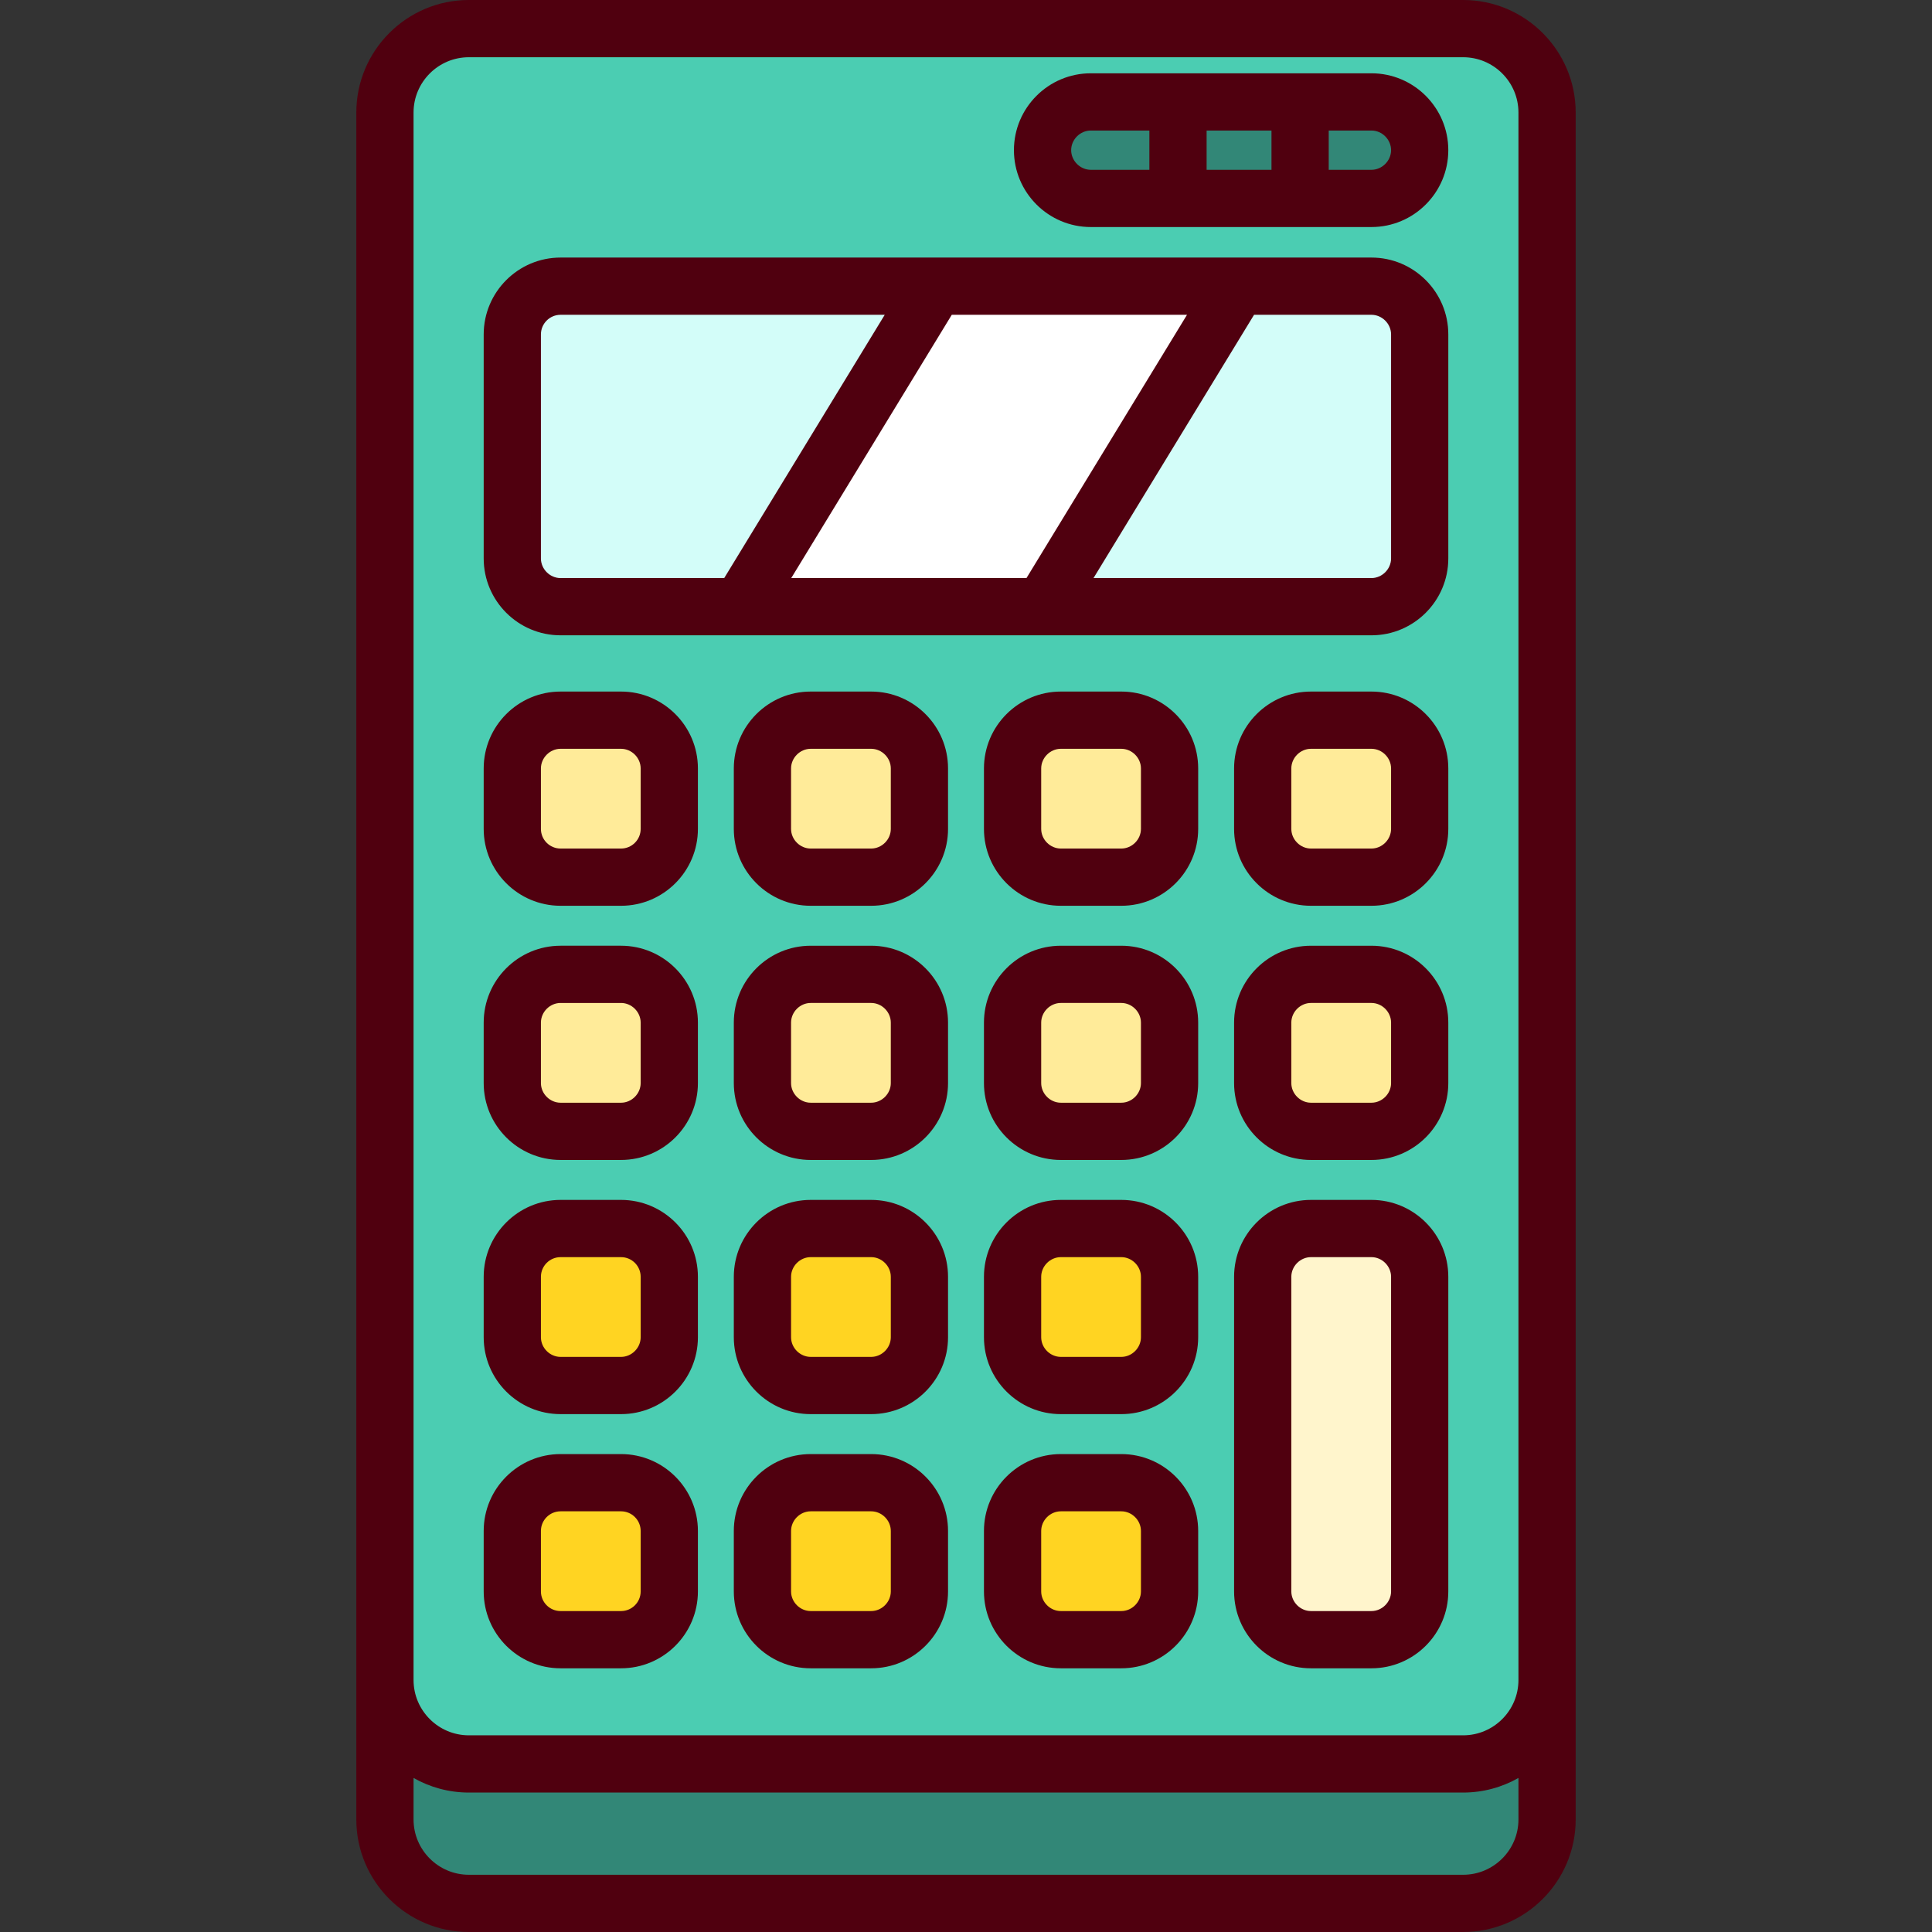 <?xml version="1.0" encoding="iso-8859-1"?>
<!-- Generator: Adobe Illustrator 19.0.0, SVG Export Plug-In . SVG Version: 6.00 Build 0)  -->
<svg version="1.1" id="Layer_1" xmlns="http://www.w3.org/2000/svg" xmlns:xlink="http://www.w3.org/1999/xlink" x="0px" y="0px"
	 viewBox="0 0 511.999 511.999" style="enable-background:new 0 0 511.999 511.999;" xml:space="preserve">
<rect x="0" y="0" width="511.999" height="511.999" fill="#333333" stroke="none"/>
<path style="fill:#328777;" d="M411.792,53.333v430.252c0,12.235-10.011,22.246-22.246,22.246H126.058
	c-12.235,0-22.246-10.011-22.246-22.246V53.333"/>
<path style="fill:#4BCDB2;" d="M389.546,468.876H126.058c-12.235,0-22.246-10.011-22.246-22.246V31.244
	c0-12.235,10.011-22.246,22.246-22.246h263.487c12.235,0,22.246,10.011,22.246,22.246V446.63
	C411.792,458.865,401.781,468.876,389.546,468.876z"/>
<path style="fill:#D3FDF9;" d="M365.247,162.193H150.357c-7.034,0-12.788-5.755-12.788-12.788V90.044
	c0-7.034,5.755-12.788,12.788-12.788h214.888c7.034,0,12.788,5.755,12.788,12.788v59.362
	C378.035,156.439,372.28,162.193,365.247,162.193z"/>
<path style="fill:#328777;" d="M365.247,53.998h-74.37c-7.034,0-12.788-5.755-12.788-12.788l0,0c0-7.034,5.755-12.788,12.788-12.788
	h74.37c7.034,0,12.788,5.755,12.788,12.788l0,0C378.035,48.244,372.28,53.998,365.247,53.998z"/>
<g>
	<path style="fill:#FFEB99;" d="M166.383,233.87h-16.026c-7.034,0-12.788-5.755-12.788-12.788v-16.026
		c0-7.034,5.755-12.788,12.788-12.788h16.026c7.034,0,12.788,5.755,12.788,12.788v16.026
		C179.171,228.116,173.417,233.87,166.383,233.87z"/>
	<path style="fill:#FFEB99;" d="M232.671,233.87h-16.026c-7.034,0-12.788-5.755-12.788-12.788v-16.026
		c0-7.034,5.755-12.788,12.788-12.788h16.026c7.034,0,12.788,5.755,12.788,12.788v16.026
		C245.46,228.116,239.704,233.87,232.671,233.87z"/>
	<path style="fill:#FFEB99;" d="M298.959,233.87h-16.026c-7.034,0-12.788-5.755-12.788-12.788v-16.026
		c0-7.034,5.755-12.788,12.788-12.788h16.026c7.034,0,12.788,5.755,12.788,12.788v16.026
		C311.747,228.116,305.993,233.87,298.959,233.87z"/>
	<path style="fill:#FFEB99;" d="M365.247,233.87h-16.026c-7.034,0-12.788-5.755-12.788-12.788v-16.026
		c0-7.034,5.755-12.788,12.788-12.788h16.026c7.034,0,12.788,5.755,12.788,12.788v16.026
		C378.035,228.116,372.28,233.87,365.247,233.87z"/>
	<path style="fill:#FFEB99;" d="M166.383,301.229h-16.026c-7.034,0-12.788-5.755-12.788-12.788v-16.026
		c0-7.034,5.755-12.788,12.788-12.788h16.026c7.034,0,12.788,5.755,12.788,12.788v16.026
		C179.171,295.474,173.417,301.229,166.383,301.229z"/>
	<path style="fill:#FFEB99;" d="M232.671,301.229h-16.026c-7.034,0-12.788-5.755-12.788-12.788v-16.026
		c0-7.034,5.755-12.788,12.788-12.788h16.026c7.034,0,12.788,5.755,12.788,12.788v16.026
		C245.46,295.474,239.704,301.229,232.671,301.229z"/>
	<path style="fill:#FFEB99;" d="M298.959,301.229h-16.026c-7.034,0-12.788-5.755-12.788-12.788v-16.026
		c0-7.034,5.755-12.788,12.788-12.788h16.026c7.034,0,12.788,5.755,12.788,12.788v16.026
		C311.747,295.474,305.993,301.229,298.959,301.229z"/>
	<path style="fill:#FFEB99;" d="M365.247,301.229h-16.026c-7.034,0-12.788-5.755-12.788-12.788v-16.026
		c0-7.034,5.755-12.788,12.788-12.788h16.026c7.034,0,12.788,5.755,12.788,12.788v16.026
		C378.035,295.474,372.28,301.229,365.247,301.229z"/>
</g>
<g>
	<path style="fill:#FFD422;" d="M166.383,368.588h-16.026c-7.034,0-12.788-5.755-12.788-12.788v-16.027
		c0-7.034,5.755-12.788,12.788-12.788h16.026c7.034,0,12.788,5.755,12.788,12.788v16.026
		C179.171,362.833,173.417,368.588,166.383,368.588z"/>
	<path style="fill:#FFD422;" d="M232.671,368.588h-16.026c-7.034,0-12.788-5.755-12.788-12.788v-16.027
		c0-7.034,5.755-12.788,12.788-12.788h16.026c7.034,0,12.788,5.755,12.788,12.788v16.026
		C245.46,362.833,239.704,368.588,232.671,368.588z"/>
	<path style="fill:#FFD422;" d="M298.959,368.588h-16.026c-7.034,0-12.788-5.755-12.788-12.788v-16.027
		c0-7.034,5.755-12.788,12.788-12.788h16.026c7.034,0,12.788,5.755,12.788,12.788v16.026
		C311.747,362.833,305.993,368.588,298.959,368.588z"/>
</g>
<path style="fill:#FFF5CC;" d="M365.247,435.946h-16.026c-7.034,0-12.788-5.755-12.788-12.788v-83.385
	c0-7.034,5.755-12.788,12.788-12.788h16.026c7.034,0,12.788,5.755,12.788,12.788v83.385
	C378.035,430.191,372.28,435.946,365.247,435.946z"/>
<g>
	<path style="fill:#FFD422;" d="M166.383,435.946h-16.026c-7.034,0-12.788-5.755-12.788-12.788v-16.026
		c0-7.034,5.755-12.788,12.788-12.788h16.026c7.034,0,12.788,5.755,12.788,12.788v16.026
		C179.171,430.191,173.417,435.946,166.383,435.946z"/>
	<path style="fill:#FFD422;" d="M232.671,435.946h-16.026c-7.034,0-12.788-5.755-12.788-12.788v-16.026
		c0-7.034,5.755-12.788,12.788-12.788h16.026c7.034,0,12.788,5.755,12.788,12.788v16.026
		C245.46,430.191,239.704,435.946,232.671,435.946z"/>
	<path style="fill:#FFD422;" d="M298.959,435.946h-16.026c-7.034,0-12.788-5.755-12.788-12.788v-16.026
		c0-7.034,5.755-12.788,12.788-12.788h16.026c7.034,0,12.788,5.755,12.788,12.788v16.026
		C311.747,430.191,305.993,435.946,298.959,435.946z"/>
</g>
<polygon style="fill:#FFFFFF;" points="252.826,77.255 201.035,162.193 281.14,162.193 332.931,77.255 "/>
<g>
	<path style="fill:#50000F;" d="M387.743,0H124.257c-16.449,0-29.829,13.381-29.829,29.829v22.089v393.297v36.955
		c0,16.449,13.381,29.829,29.829,29.829h263.486c16.449,0,29.829-13.381,29.829-29.829v-36.955V51.918V29.829
		C417.573,13.381,404.191,0,387.743,0z M109.594,29.829c0-8.084,6.578-14.662,14.662-14.662h263.486
		c8.084,0,14.662,6.578,14.662,14.662v22.089v393.297c0,8.084-6.578,14.662-14.662,14.662H124.257
		c-8.084,0-14.662-6.578-14.662-14.662V51.918V29.829z M387.743,496.832H124.257c-8.084,0-14.662-6.578-14.662-14.662v-10.993
		c4.334,2.457,9.334,3.868,14.662,3.868h263.486c5.328,0,10.328-1.411,14.662-3.868v10.993
		C402.405,490.255,395.827,496.832,387.743,496.832z"/>
	<path style="fill:#50000F;" d="M148.554,168.363h47.605c0.005,0,0.01,0.001,0.015,0.001s0.01-0.001,0.016-0.001h80.073
		c0.005,0,0.01,0.001,0.015,0.001s0.01-0.001,0.016-0.001h87.151c11.232,0,20.371-9.139,20.371-20.372V88.629
		c0-11.233-9.139-20.372-20.371-20.372H148.554c-11.232,0-20.371,9.139-20.371,20.372v59.362
		C128.182,159.224,137.322,168.363,148.554,168.363z M314.57,83.424l-42.543,69.771h-62.34l42.543-69.771
		C252.229,83.424,314.57,83.424,314.57,83.424z M368.648,88.629v59.362c0,2.821-2.382,5.204-5.203,5.204h-73.652l42.543-69.771
		h31.109C366.265,83.424,368.648,85.808,368.648,88.629z M143.35,88.629c0-2.87,2.335-5.204,5.203-5.204h85.911l-42.543,69.771
		h-43.369c-2.821,0-5.203-2.383-5.203-5.204V88.629H143.35z"/>
	<path style="fill:#50000F;" d="M289.074,60.168h74.37c11.232,0,20.371-9.139,20.371-20.372s-9.139-20.372-20.371-20.372h-74.37
		c-11.233,0-20.372,9.139-20.372,20.372S277.84,60.168,289.074,60.168z M319.765,45V34.591h17.19V45H319.765z M368.648,39.796
		c0,2.821-2.382,5.204-5.203,5.204h-11.321V34.591h11.321C366.265,34.591,368.648,36.974,368.648,39.796z M289.074,34.591h15.524V45
		h-15.524c-2.821,0-5.204-2.383-5.204-5.204S286.253,34.591,289.074,34.591z"/>
	<path style="fill:#50000F;" d="M148.554,240.04h16.027c11.232,0,20.371-9.139,20.371-20.372v-16.027
		c0-11.233-9.139-20.371-20.371-20.371h-16.027c-11.232,0-20.371,9.139-20.371,20.371v16.027
		C128.182,230.901,137.322,240.04,148.554,240.04z M143.35,203.641c0-2.821,2.382-5.203,5.203-5.203h16.027
		c2.821,0,5.203,2.383,5.203,5.203v16.027c0,2.87-2.335,5.204-5.203,5.204h-16.027c-2.87,0-5.203-2.335-5.203-5.204L143.35,203.641
		L143.35,203.641z"/>
	<path style="fill:#50000F;" d="M230.867,183.27h-16.026c-11.233,0-20.372,9.139-20.372,20.371v16.027
		c0,11.233,9.139,20.372,20.372,20.372h16.026c11.233,0,20.372-9.139,20.372-20.372v-16.027
		C251.24,192.408,242.1,183.27,230.867,183.27z M236.074,219.668c0,2.821-2.383,5.204-5.204,5.204h-16.027
		c-2.821,0-5.204-2.383-5.204-5.204v-16.027c0-2.821,2.383-5.203,5.204-5.203h16.026c2.821,0,5.204,2.383,5.204,5.203
		L236.074,219.668L236.074,219.668z"/>
	<path style="fill:#50000F;" d="M297.157,183.27H281.13c-11.232,0-20.371,9.139-20.371,20.371v16.027
		c0,11.233,9.139,20.372,20.371,20.372h16.027c11.233,0,20.372-9.139,20.372-20.372v-16.027
		C317.529,192.408,308.39,183.27,297.157,183.27z M302.361,219.668c0,2.821-2.383,5.204-5.204,5.204H281.13
		c-2.821,0-5.203-2.383-5.203-5.204v-16.027c0-2.821,2.382-5.203,5.203-5.203h16.027c2.821,0,5.204,2.383,5.204,5.203
		L302.361,219.668L302.361,219.668z"/>
	<path style="fill:#50000F;" d="M363.444,183.27h-16.027c-11.233,0-20.372,9.139-20.372,20.371v16.027
		c0,11.233,9.139,20.372,20.372,20.372h16.027c11.232,0,20.371-9.139,20.371-20.372v-16.027
		C383.816,192.408,374.677,183.27,363.444,183.27z M368.648,219.668c0,2.821-2.382,5.204-5.203,5.204h-16.027
		c-2.821,0-5.204-2.383-5.204-5.204v-16.027c0-2.821,2.383-5.203,5.204-5.203h16.027c2.821,0,5.203,2.383,5.203,5.203V219.668z"/>
	<path style="fill:#50000F;" d="M148.554,307.398h16.027c11.232,0,20.371-9.139,20.371-20.372v-16.027
		c0-11.233-9.139-20.372-20.371-20.372h-16.027c-11.232,0-20.371,9.139-20.371,20.372v16.027
		C128.182,298.259,137.322,307.398,148.554,307.398z M143.35,271c0-2.821,2.382-5.204,5.203-5.204h16.027
		c2.821,0,5.203,2.383,5.203,5.204v16.027c0,2.821-2.382,5.204-5.203,5.204h-16.027c-2.821,0-5.203-2.383-5.203-5.204L143.35,271
		L143.35,271z"/>
	<path style="fill:#50000F;" d="M230.867,250.628h-16.026c-11.233,0-20.372,9.139-20.372,20.372v16.027
		c0,11.233,9.139,20.372,20.372,20.372h16.026c11.233,0,20.372-9.139,20.372-20.372V271
		C251.24,259.767,242.1,250.628,230.867,250.628z M236.074,287.026c0,2.821-2.383,5.204-5.204,5.204h-16.027
		c-2.821,0-5.204-2.383-5.204-5.204v-16.027c0-2.821,2.383-5.204,5.204-5.204h16.026c2.821,0,5.204,2.383,5.204,5.204
		L236.074,287.026L236.074,287.026z"/>
	<path style="fill:#50000F;" d="M297.157,250.628H281.13c-11.232,0-20.371,9.139-20.371,20.372v16.027
		c0,11.233,9.139,20.372,20.371,20.372h16.027c11.233,0,20.372-9.139,20.372-20.372V271
		C317.529,259.767,308.39,250.628,297.157,250.628z M302.361,287.026c0,2.821-2.383,5.204-5.204,5.204H281.13
		c-2.821,0-5.203-2.383-5.203-5.204v-16.027c0-2.821,2.382-5.204,5.203-5.204h16.027c2.821,0,5.204,2.383,5.204,5.204
		L302.361,287.026L302.361,287.026z"/>
	<path style="fill:#50000F;" d="M363.444,250.628h-16.027c-11.233,0-20.372,9.139-20.372,20.372v16.027
		c0,11.233,9.139,20.372,20.372,20.372h16.027c11.232,0,20.371-9.139,20.371-20.372V271
		C383.816,259.767,374.677,250.628,363.444,250.628z M368.648,287.026c0,2.821-2.382,5.204-5.203,5.204h-16.027
		c-2.821,0-5.204-2.383-5.204-5.204v-16.027c0-2.821,2.383-5.204,5.204-5.204h16.027c2.821,0,5.203,2.383,5.203,5.204V287.026z"/>
	<path style="fill:#50000F;" d="M148.554,374.757h16.027c11.232,0,20.371-9.139,20.371-20.371v-16.027
		c0-11.233-9.139-20.372-20.371-20.372h-16.027c-11.232,0-20.371,9.139-20.371,20.372v16.027
		C128.182,365.618,137.322,374.757,148.554,374.757z M143.35,338.359c0-2.87,2.335-5.204,5.203-5.204h16.027
		c2.87,0,5.203,2.335,5.203,5.204v16.027c0,2.821-2.382,5.203-5.203,5.203h-16.027c-2.821,0-5.203-2.383-5.203-5.203L143.35,338.359
		L143.35,338.359z"/>
	<path style="fill:#50000F;" d="M230.867,317.987h-16.026c-11.233,0-20.372,9.139-20.372,20.372v16.027
		c0,11.233,9.139,20.371,20.372,20.371h16.026c11.233,0,20.372-9.139,20.372-20.371v-16.027
		C251.24,327.126,242.1,317.987,230.867,317.987z M236.074,354.385c0,2.821-2.383,5.203-5.204,5.203h-16.027
		c-2.821,0-5.204-2.383-5.204-5.203v-16.027c0-2.821,2.383-5.204,5.204-5.204h16.026c2.821,0,5.204,2.383,5.204,5.204
		L236.074,354.385L236.074,354.385z"/>
	<path style="fill:#50000F;" d="M297.157,317.987H281.13c-11.232,0-20.371,9.139-20.371,20.372v16.027
		c0,11.233,9.139,20.371,20.371,20.371h16.027c11.233,0,20.372-9.139,20.372-20.371v-16.027
		C317.529,327.126,308.39,317.987,297.157,317.987z M302.361,354.385c0,2.821-2.383,5.203-5.204,5.203H281.13
		c-2.821,0-5.203-2.383-5.203-5.203v-16.027c0-2.821,2.382-5.204,5.203-5.204h16.027c2.821,0,5.204,2.383,5.204,5.204
		L302.361,354.385L302.361,354.385z"/>
	<path style="fill:#50000F;" d="M363.444,317.987h-16.027c-11.233,0-20.372,9.139-20.372,20.372v83.385
		c0,11.233,9.139,20.372,20.372,20.372h16.027c11.232,0,20.371-9.139,20.371-20.372v-83.385
		C383.816,327.126,374.677,317.987,363.444,317.987z M368.648,421.743c0,2.821-2.382,5.204-5.203,5.204h-16.027
		c-2.821,0-5.204-2.383-5.204-5.204v-83.385c0-2.821,2.383-5.204,5.204-5.204h16.027c2.821,0,5.203,2.383,5.203,5.204V421.743z"/>
	<path style="fill:#50000F;" d="M148.554,442.115h16.027c11.232,0,20.371-9.139,20.371-20.372v-16.026
		c0-11.233-9.139-20.372-20.371-20.372h-16.027c-11.232,0-20.371,9.139-20.371,20.372v16.026
		C128.182,432.976,137.322,442.115,148.554,442.115z M143.35,405.717c0-2.87,2.335-5.204,5.203-5.204h16.027
		c2.87,0,5.203,2.335,5.203,5.204v16.026c0,2.87-2.335,5.204-5.203,5.204h-16.027c-2.87,0-5.203-2.335-5.203-5.204L143.35,405.717
		L143.35,405.717z"/>
	<path style="fill:#50000F;" d="M230.867,385.345h-16.026c-11.233,0-20.372,9.139-20.372,20.372v16.026
		c0,11.233,9.139,20.372,20.372,20.372h16.026c11.233,0,20.372-9.139,20.372-20.372v-16.026
		C251.24,394.484,242.1,385.345,230.867,385.345z M236.074,421.743c0,2.821-2.383,5.204-5.204,5.204h-16.027
		c-2.821,0-5.204-2.383-5.204-5.204v-16.026c0-2.821,2.383-5.204,5.204-5.204h16.026c2.821,0,5.204,2.383,5.204,5.204
		L236.074,421.743L236.074,421.743z"/>
	<path style="fill:#50000F;" d="M297.157,385.345H281.13c-11.232,0-20.371,9.139-20.371,20.372v16.026
		c0,11.233,9.139,20.372,20.371,20.372h16.027c11.233,0,20.372-9.139,20.372-20.372v-16.026
		C317.529,394.484,308.39,385.345,297.157,385.345z M302.361,421.743c0,2.821-2.383,5.204-5.204,5.204H281.13
		c-2.821,0-5.203-2.383-5.203-5.204v-16.026c0-2.821,2.382-5.204,5.203-5.204h16.027c2.821,0,5.204,2.383,5.204,5.204
		L302.361,421.743L302.361,421.743z"/>
</g>
<g>
</g>
<g>
</g>
<g>
</g>
<g>
</g>
<g>
</g>
<g>
</g>
<g>
</g>
<g>
</g>
<g>
</g>
<g>
</g>
<g>
</g>
<g>
</g>
<g>
</g>
<g>
</g>
<g>
</g>
</svg>
